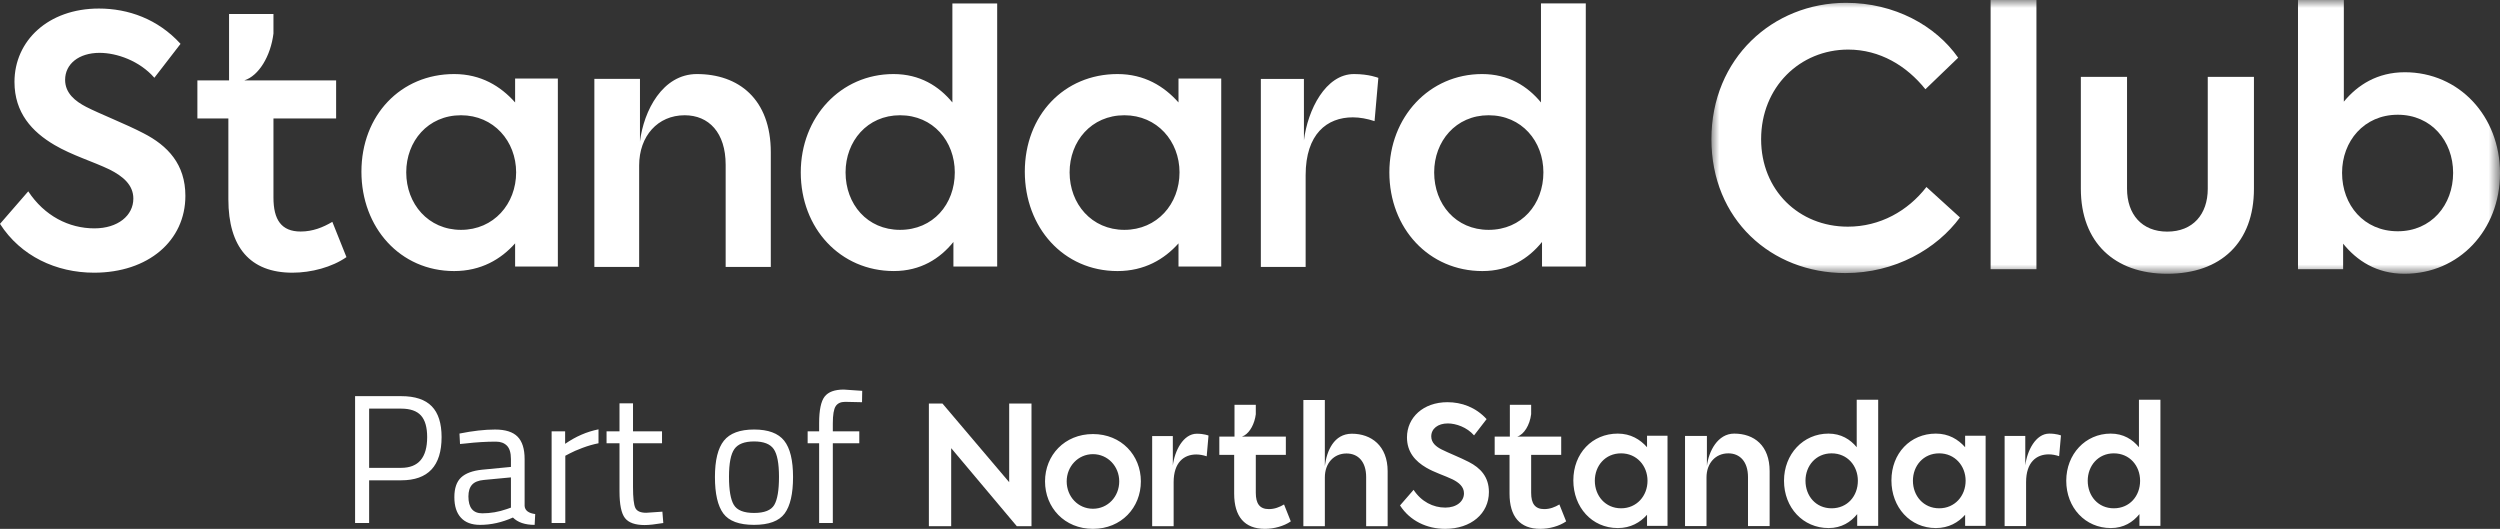 <?xml version="1.0" encoding="UTF-8"?>
<svg xmlns="http://www.w3.org/2000/svg" xmlns:xlink="http://www.w3.org/1999/xlink" width="156" height="33" viewBox="0 0 156 33">
  <rect x="0" y="0" width="156" height="33" fill="#333333" stroke="none"/>
  <defs>
    <polygon id="a" points="0 0 49.208 0 49.208 17.083 0 17.083"></polygon>
  </defs>
  <g fill="none" fill-rule="evenodd">
    <path fill="#FFF" d="M23.034 29.194 25.027 29.194C26.113 29.194 26.655 28.553 26.655 27.272 26.655 26.662 26.526 26.213 26.268 25.927 26.01 25.641 25.596 25.498 25.027 25.498L23.034 25.498 23.034 29.194ZM25.038 29.971 23.034 29.971 23.034 32.637 22.157 32.637 22.157 24.72 25.038 24.72C25.896 24.72 26.53 24.93 26.94 25.35 27.35 25.769 27.555 26.41 27.555 27.272 27.555 29.072 26.716 29.971 25.038 29.971L25.038 29.971ZM29.229 30.978C29.229 31.68 29.517 32.031 30.094 32.031 30.61 32.031 31.119 31.943 31.62 31.768L31.882 31.676 31.882 29.789 30.197 29.948C29.855 29.979 29.608 30.078 29.457 30.246 29.305 30.414 29.229 30.658 29.229 30.978M32.736 28.645 32.736 31.573C32.759 31.855 32.979 32.023 33.397 32.077L33.362 32.752C32.762 32.752 32.311 32.599 32.007 32.294 31.324 32.599 30.641 32.752 29.957 32.752 29.434 32.752 29.035 32.603 28.762 32.305 28.488 32.008 28.352 31.581 28.352 31.024 28.352 30.467 28.492 30.057 28.773 29.794 29.054 29.531 29.494 29.369 30.094 29.308L31.882 29.136 31.882 28.645C31.882 28.255 31.798 27.977 31.631 27.809 31.464 27.642 31.236 27.558 30.948 27.558 30.341 27.558 29.711 27.596 29.058 27.672L28.705 27.706 28.671 27.054C29.506 26.886 30.246 26.803 30.891 26.803 31.536 26.803 32.005 26.951 32.298 27.249 32.59 27.546 32.736 28.011 32.736 28.645M34.421 32.637 34.421 26.917 35.264 26.917 35.264 27.695C35.924 27.237 36.619 26.936 37.347 26.791L37.347 27.66C37.029 27.722 36.696 27.817 36.351 27.946 36.006 28.076 35.742 28.191 35.56 28.29L35.275 28.439 35.275 32.637 34.421 32.637ZM41.31 27.66 39.5 27.66 39.5 30.395C39.5 31.051 39.547 31.482 39.642 31.688 39.737 31.894 39.963 31.997 40.32 31.997L41.333 31.928 41.39 32.637C40.881 32.721 40.494 32.763 40.228 32.763 39.636 32.763 39.226 32.618 38.999 32.328 38.771 32.038 38.657 31.485 38.657 30.669L38.657 27.66 37.849 27.66 37.849 26.917 38.657 26.917 38.657 25.167 39.5 25.167 39.5 26.917 41.31 26.917 41.31 27.66ZM45.489 29.749C45.489 30.584 45.59 31.169 45.791 31.505 45.992 31.84 46.413 32.008 47.055 32.008 47.696 32.008 48.116 31.842 48.313 31.51 48.51 31.178 48.609 30.593 48.609 29.754 48.609 28.915 48.499 28.337 48.279 28.021 48.059 27.704 47.651 27.546 47.055 27.546 46.459 27.546 46.049 27.704 45.825 28.021 45.601 28.337 45.489 28.913 45.489 29.749M44.612 29.766C44.612 28.721 44.798 27.966 45.17 27.5 45.542 27.035 46.17 26.802 47.055 26.802 47.939 26.802 48.565 27.035 48.934 27.5 49.302 27.966 49.486 28.721 49.486 29.766 49.486 30.811 49.311 31.569 48.962 32.042 48.613 32.515 47.975 32.751 47.049 32.751 46.123 32.751 45.485 32.515 45.136 32.042 44.787 31.569 44.612 30.811 44.612 29.766M51.968 27.66 51.968 32.637 51.114 32.637 51.114 27.66 50.397 27.66 50.397 26.917 51.114 26.917 51.114 26.402C51.114 25.594 51.228 25.043 51.456 24.749 51.684 24.455 52.082 24.309 52.652 24.309L53.802 24.388 53.79 25.098C53.365 25.083 53.014 25.075 52.737 25.075 52.46 25.075 52.263 25.167 52.145 25.35 52.027 25.532 51.968 25.887 51.968 26.414L51.968 26.917 53.62 26.917 53.62 27.66 51.968 27.66Z"></path>
    <polygon fill="#FFF" points="62.973 25.179 62.973 30.089 58.808 25.179 57.962 25.179 57.962 32.833 59.354 32.833 59.354 27.965 63.447 32.833 64.365 32.833 64.365 25.179"></polygon>
    <path fill="#FFF" d="M68.2 27.085C66.427 27.085 65.21 28.411 65.21 30.037 65.21 31.674 66.427 33 68.2 33 69.974 33 71.19 31.674 71.19 30.037 71.19 28.411 69.974 27.085 68.2 27.085M68.2 31.746C67.272 31.746 66.561 30.99 66.561 30.037 66.561 29.105 67.272 28.339 68.2 28.339 69.128 28.339 69.84 29.105 69.84 30.037 69.84 30.99 69.128 31.746 68.2 31.746M75.298 28.473 75.411 27.178C75.411 27.178 75.136 27.064 74.682 27.064 73.835 27.064 73.297 28.133 73.185 29.047L73.185 29.047 73.184 27.209 71.895 27.209 71.895 32.833 73.235 32.833 73.235 30.089C73.235 28.856 73.875 28.359 74.649 28.359 74.854 28.359 75.081 28.4 75.298 28.473M85.248 32.833 86.589 32.833 86.589 29.405C86.589 27.81 85.562 27.064 84.358 27.064 83.233 27.064 82.785 28.142 82.67 29.084L82.67 24.961 81.33 24.961 81.33 32.833 82.671 32.833 82.671 29.788C82.671 28.908 83.228 28.297 84.022 28.297 84.743 28.297 85.248 28.804 85.248 29.768L85.248 32.833ZM89.31 27.23C89.31 26.754 89.723 26.422 90.341 26.422 90.857 26.422 91.537 26.66 91.981 27.168L92.764 26.153C92.083 25.407 91.197 25.097 90.321 25.097 88.805 25.097 87.795 26.06 87.795 27.292 87.795 28.214 88.32 28.784 88.99 29.177 89.517 29.488 90.145 29.674 90.64 29.913 91.032 30.11 91.352 30.369 91.352 30.783 91.352 31.291 90.888 31.674 90.187 31.674 89.424 31.674 88.691 31.301 88.207 30.566L87.362 31.539C87.98 32.503 89.042 33 90.176 33 91.795 33 92.908 32.047 92.908 30.701 92.908 29.758 92.383 29.198 91.651 28.825 91.135 28.556 90.341 28.245 89.939 28.038 89.619 27.872 89.31 27.634 89.31 27.23M102.775 27.191 102.775 27.906C102.342 27.419 101.754 27.057 100.95 27.057 99.352 27.057 98.176 28.289 98.176 29.978 98.176 31.646 99.331 32.951 100.95 32.951 101.754 32.951 102.352 32.599 102.775 32.122L102.775 32.816 104.053 32.816 104.053 27.191 102.775 27.191ZM101.155 31.718C100.176 31.718 99.517 30.941 99.517 29.998 99.517 29.066 100.166 28.289 101.155 28.289 102.135 28.289 102.805 29.066 102.805 29.998 102.805 30.941 102.135 31.718 101.155 31.718L101.155 31.718ZM109.075 32.827 110.425 32.827 110.425 29.398C110.425 27.803 109.462 27.057 108.213 27.057 107.188 27.057 106.624 28.15 106.511 29.076L106.511 27.202 105.146 27.202 105.146 32.827 106.486 32.827 106.486 29.791C106.486 28.911 107.043 28.289 107.848 28.289 108.569 28.289 109.075 28.807 109.075 29.771L109.075 32.827ZM115.859 24.944 115.859 27.906C115.456 27.419 114.889 27.057 114.095 27.057 112.517 27.057 111.322 28.341 111.322 29.998 111.322 31.677 112.507 32.951 114.106 32.951 114.91 32.951 115.487 32.578 115.889 32.081L115.889 32.816 117.199 32.816 117.199 24.944 115.859 24.944ZM114.291 31.718C113.311 31.718 112.662 30.952 112.662 29.998 112.662 29.067 113.311 28.289 114.291 28.289 115.281 28.289 115.931 29.067 115.931 29.998 115.931 30.952 115.281 31.718 114.291 31.718L114.291 31.718ZM122.624 27.191 122.624 27.906C122.191 27.419 121.603 27.057 120.798 27.057 119.201 27.057 118.025 28.289 118.025 29.978 118.025 31.646 119.18 32.951 120.798 32.951 121.603 32.951 122.201 32.599 122.624 32.122L122.624 32.816 123.903 32.816 123.903 27.191 122.624 27.191ZM121.005 31.718C120.025 31.718 119.366 30.941 119.366 29.998 119.366 29.067 120.015 28.289 121.005 28.289 121.985 28.289 122.655 29.067 122.655 29.998 122.655 30.941 121.985 31.718 121.005 31.718L121.005 31.718ZM128.49 28.466 128.604 27.171C128.604 27.171 128.328 27.057 127.875 27.057 127.028 27.057 126.49 28.125 126.378 29.04L126.378 29.039 126.377 27.202 125.088 27.202 125.088 32.827 126.428 32.827 126.428 30.082C126.428 28.849 127.067 28.352 127.841 28.352 128.047 28.352 128.274 28.393 128.49 28.466M133.47 24.944 133.47 27.906C133.068 27.419 132.501 27.057 131.707 27.057 130.129 27.057 128.934 28.341 128.934 29.999 128.934 31.677 130.119 32.951 131.717 32.951 132.522 32.951 133.099 32.578 133.501 32.081L133.501 32.816 134.81 32.816 134.81 24.944 133.47 24.944ZM131.902 31.718C130.923 31.718 130.274 30.951 130.274 29.999 130.274 29.066 130.923 28.289 131.902 28.289 132.892 28.289 133.542 29.066 133.542 29.999 133.542 30.951 132.892 31.718 131.902 31.718L131.902 31.718ZM80.124 31.478C79.845 31.644 79.536 31.768 79.176 31.768 78.599 31.768 78.362 31.417 78.362 30.754L78.362 28.385 80.237 28.385 80.237 27.246 77.493 27.246C77.494 27.246 77.495 27.245 77.496 27.245L77.494 27.245C77.539 27.23 77.583 27.208 77.626 27.184 77.634 27.181 77.642 27.177 77.65 27.173 78.003 26.962 78.287 26.445 78.362 25.848L78.362 25.26 77.033 25.26 77.033 27.246 76.086 27.246 76.086 28.385 77.012 28.385 77.012 30.806C77.012 32.234 77.662 33 78.929 33 79.495 33 80.113 32.834 80.546 32.534L80.124 31.478ZM97.306 31.478C97.027 31.644 96.719 31.768 96.358 31.768 95.781 31.768 95.544 31.417 95.544 30.754L95.544 28.385 97.419 28.385 97.419 27.246 94.675 27.246C94.677 27.246 94.677 27.245 94.678 27.245L94.675 27.245C95.099 27.11 95.459 26.529 95.544 25.844L95.544 25.26 94.215 25.26 94.215 27.246 93.268 27.246 93.268 28.385 94.195 28.385 94.195 30.806C94.195 32.234 94.844 33 96.111 33 96.677 33 97.295 32.834 97.728 32.534L97.306 31.478ZM4.063 4.983C4.063 3.989 4.924 3.298 6.214 3.298 7.288 3.298 8.708 3.795 9.632 4.853L11.266 2.736C9.847 1.181 7.998.533 6.171.533 3.01.533.903 2.542.903 5.113.903 7.035 1.999 8.224 3.397 9.045 4.494 9.692 5.805 10.081 6.837 10.578 7.655 10.989 8.321 11.528 8.321 12.392 8.321 13.452 7.354 14.25 5.891 14.25 4.3 14.25 2.773 13.473 1.763 11.939L0 13.969C1.289 15.979 3.505 17.016 5.869 17.016 9.246 17.016 11.568 15.029 11.568 12.22 11.568 10.254 10.471 9.088 8.945 8.31 7.87 7.747 6.214 7.1 5.375 6.668 4.709 6.322 4.063 5.825 4.063 4.983M32.143 4.902 32.143 6.392C31.24 5.378 30.014 4.621 28.338 4.621 25.004 4.621 22.553 7.192 22.553 10.714 22.553 14.192 24.961 16.914 28.338 16.914 30.014 16.914 31.262 16.179 32.143 15.185L32.143 16.632 34.81 16.632 34.81 4.902 32.143 4.902ZM28.767 14.343C26.724 14.343 25.349 12.722 25.349 10.756 25.349 8.812 26.703 7.192 28.767 7.192 30.81 7.192 32.207 8.812 32.207 10.756 32.207 12.722 30.81 14.343 28.767 14.343L28.767 14.343ZM45.281 16.655 48.098 16.655 48.098 9.504C48.098 6.177 46.088 4.621 43.485 4.621 41.347 4.621 40.17 6.901 39.934 8.833L39.934 4.923 37.088 4.923 37.088 16.655 39.883 16.655 39.883 10.325C39.883 8.489 41.045 7.192 42.723 7.192 44.227 7.192 45.281 8.272 45.281 10.282L45.281 16.655ZM59.429.215 59.429 6.392C58.59 5.377 57.407 4.621 55.752 4.621 52.462 4.621 49.968 7.3 49.968 10.757 49.968 14.256 52.44 16.913 55.774 16.913 57.451 16.913 58.655 16.136 59.493 15.099L59.493 16.633 62.224 16.633 62.224.215 59.429.215ZM56.161 14.343C54.117 14.343 52.763 12.744 52.763 10.757 52.763 8.813 54.117 7.192 56.161 7.192 58.225 7.192 59.579 8.813 59.579 10.757 59.579 12.744 58.225 14.343 56.161 14.343L56.161 14.343ZM73.538 4.902 73.538 6.392C72.635 5.378 71.409 4.621 69.732 4.621 66.399 4.621 63.948 7.192 63.948 10.714 63.948 14.192 66.356 16.914 69.732 16.914 71.409 16.914 72.656 16.179 73.538 15.186L73.538 16.632 76.205 16.632 76.205 4.902 73.538 4.902ZM70.162 14.343C68.119 14.343 66.743 12.723 66.743 10.756 66.743 8.813 68.098 7.192 70.162 7.192 72.205 7.192 73.602 8.813 73.602 10.756 73.602 12.723 72.205 14.343 70.162 14.343L70.162 14.343ZM85.772 7.559 86.009 4.859C86.009 4.859 85.434 4.621 84.489 4.621 82.722 4.621 81.6 6.85 81.366 8.757L81.366 8.757 81.364 4.924 78.677 4.924 78.677 16.655 81.472 16.655 81.472 10.93C81.472 8.359 82.805 7.322 84.418 7.322 84.848 7.322 85.321 7.409 85.772 7.559M96.157.214 96.157 6.392C95.319 5.378 94.136 4.621 92.48 4.621 89.19 4.621 86.696 7.3 86.696 10.756 86.696 14.257 89.169 16.914 92.501 16.914 94.179 16.914 95.383 16.136 96.222 15.099L96.222 16.632 98.953 16.632 98.953.214 96.157.214ZM92.889 14.343C90.846 14.343 89.492 12.744 89.492 10.756 89.492 8.812 90.846 7.192 92.889 7.192 94.953 7.192 96.308 8.812 96.308 10.756 96.308 12.744 94.953 14.343 92.889 14.343L92.889 14.343ZM20.738 13.843C20.158 14.188 19.514 14.447 18.762 14.447 17.559 14.447 17.064 13.714 17.064 12.332L17.064 7.391 20.974 7.391 20.974 5.016 15.253 5.016C15.255 5.016 15.256 5.015 15.258 5.014L15.251 5.014C16.137 4.732 16.887 3.521 17.064 2.092L17.064.873 14.293.873 14.293 5.016 12.317 5.016 12.317 7.391 14.25 7.391 14.25 12.44C14.25 15.419 15.604 17.016 18.247 17.016 19.428 17.016 20.717 16.671 21.619 16.044L20.738 13.843Z"></path>
    <g transform="translate(106.792)">
      <mask id="b" fill="#fff">
        <use xlink:href="#a"></use>
      </mask>
      <path fill="#FFF" d="M8.359,17.039 C11.461,17.039 14.057,15.536 15.509,13.569 L13.418,11.669 C12.253,13.172 10.515,14.144 8.513,14.144 C5.456,14.144 3.102,11.868 3.102,8.685 C3.102,5.436 5.522,3.094 8.535,3.094 C10.515,3.094 12.187,4.111 13.353,5.569 L15.398,3.602 C13.99,1.591 11.417,0.177 8.403,0.177 C3.828,0.177 0,3.646 0,8.685 C0,13.68 3.718,17.039 8.359,17.039 L8.359,17.039 Z M17.422,16.796 L20.282,16.796 L20.282,0 L17.422,0 L17.422,16.796 Z M28.443,17.083 C31.786,17.083 33.854,15.138 33.854,11.779 L33.854,4.795 L30.972,4.795 L30.972,11.779 C30.972,13.37 30.048,14.453 28.443,14.453 C26.858,14.453 25.935,13.37 25.935,11.779 L25.935,4.795 L23.053,4.795 L23.053,11.779 C23.053,15.116 25.143,17.083 28.443,17.083 L28.443,17.083 Z M43.269,4.508 C41.553,4.508 40.321,5.304 39.463,6.343 L39.463,0 L36.603,0 L36.603,16.796 L39.419,16.796 L39.419,15.205 C40.277,16.266 41.509,17.083 43.247,17.083 C46.656,17.083 49.208,14.365 49.208,10.807 C49.208,7.249 46.656,4.508 43.269,4.508 L43.269,4.508 Z M42.829,14.431 C40.717,14.431 39.353,12.796 39.353,10.785 C39.353,8.818 40.717,7.16 42.829,7.16 C44.919,7.16 46.283,8.796 46.283,10.785 C46.283,12.796 44.919,14.431 42.829,14.431 L42.829,14.431 Z" mask="url(#b)"></path>
    </g>
  </g>
</svg>
